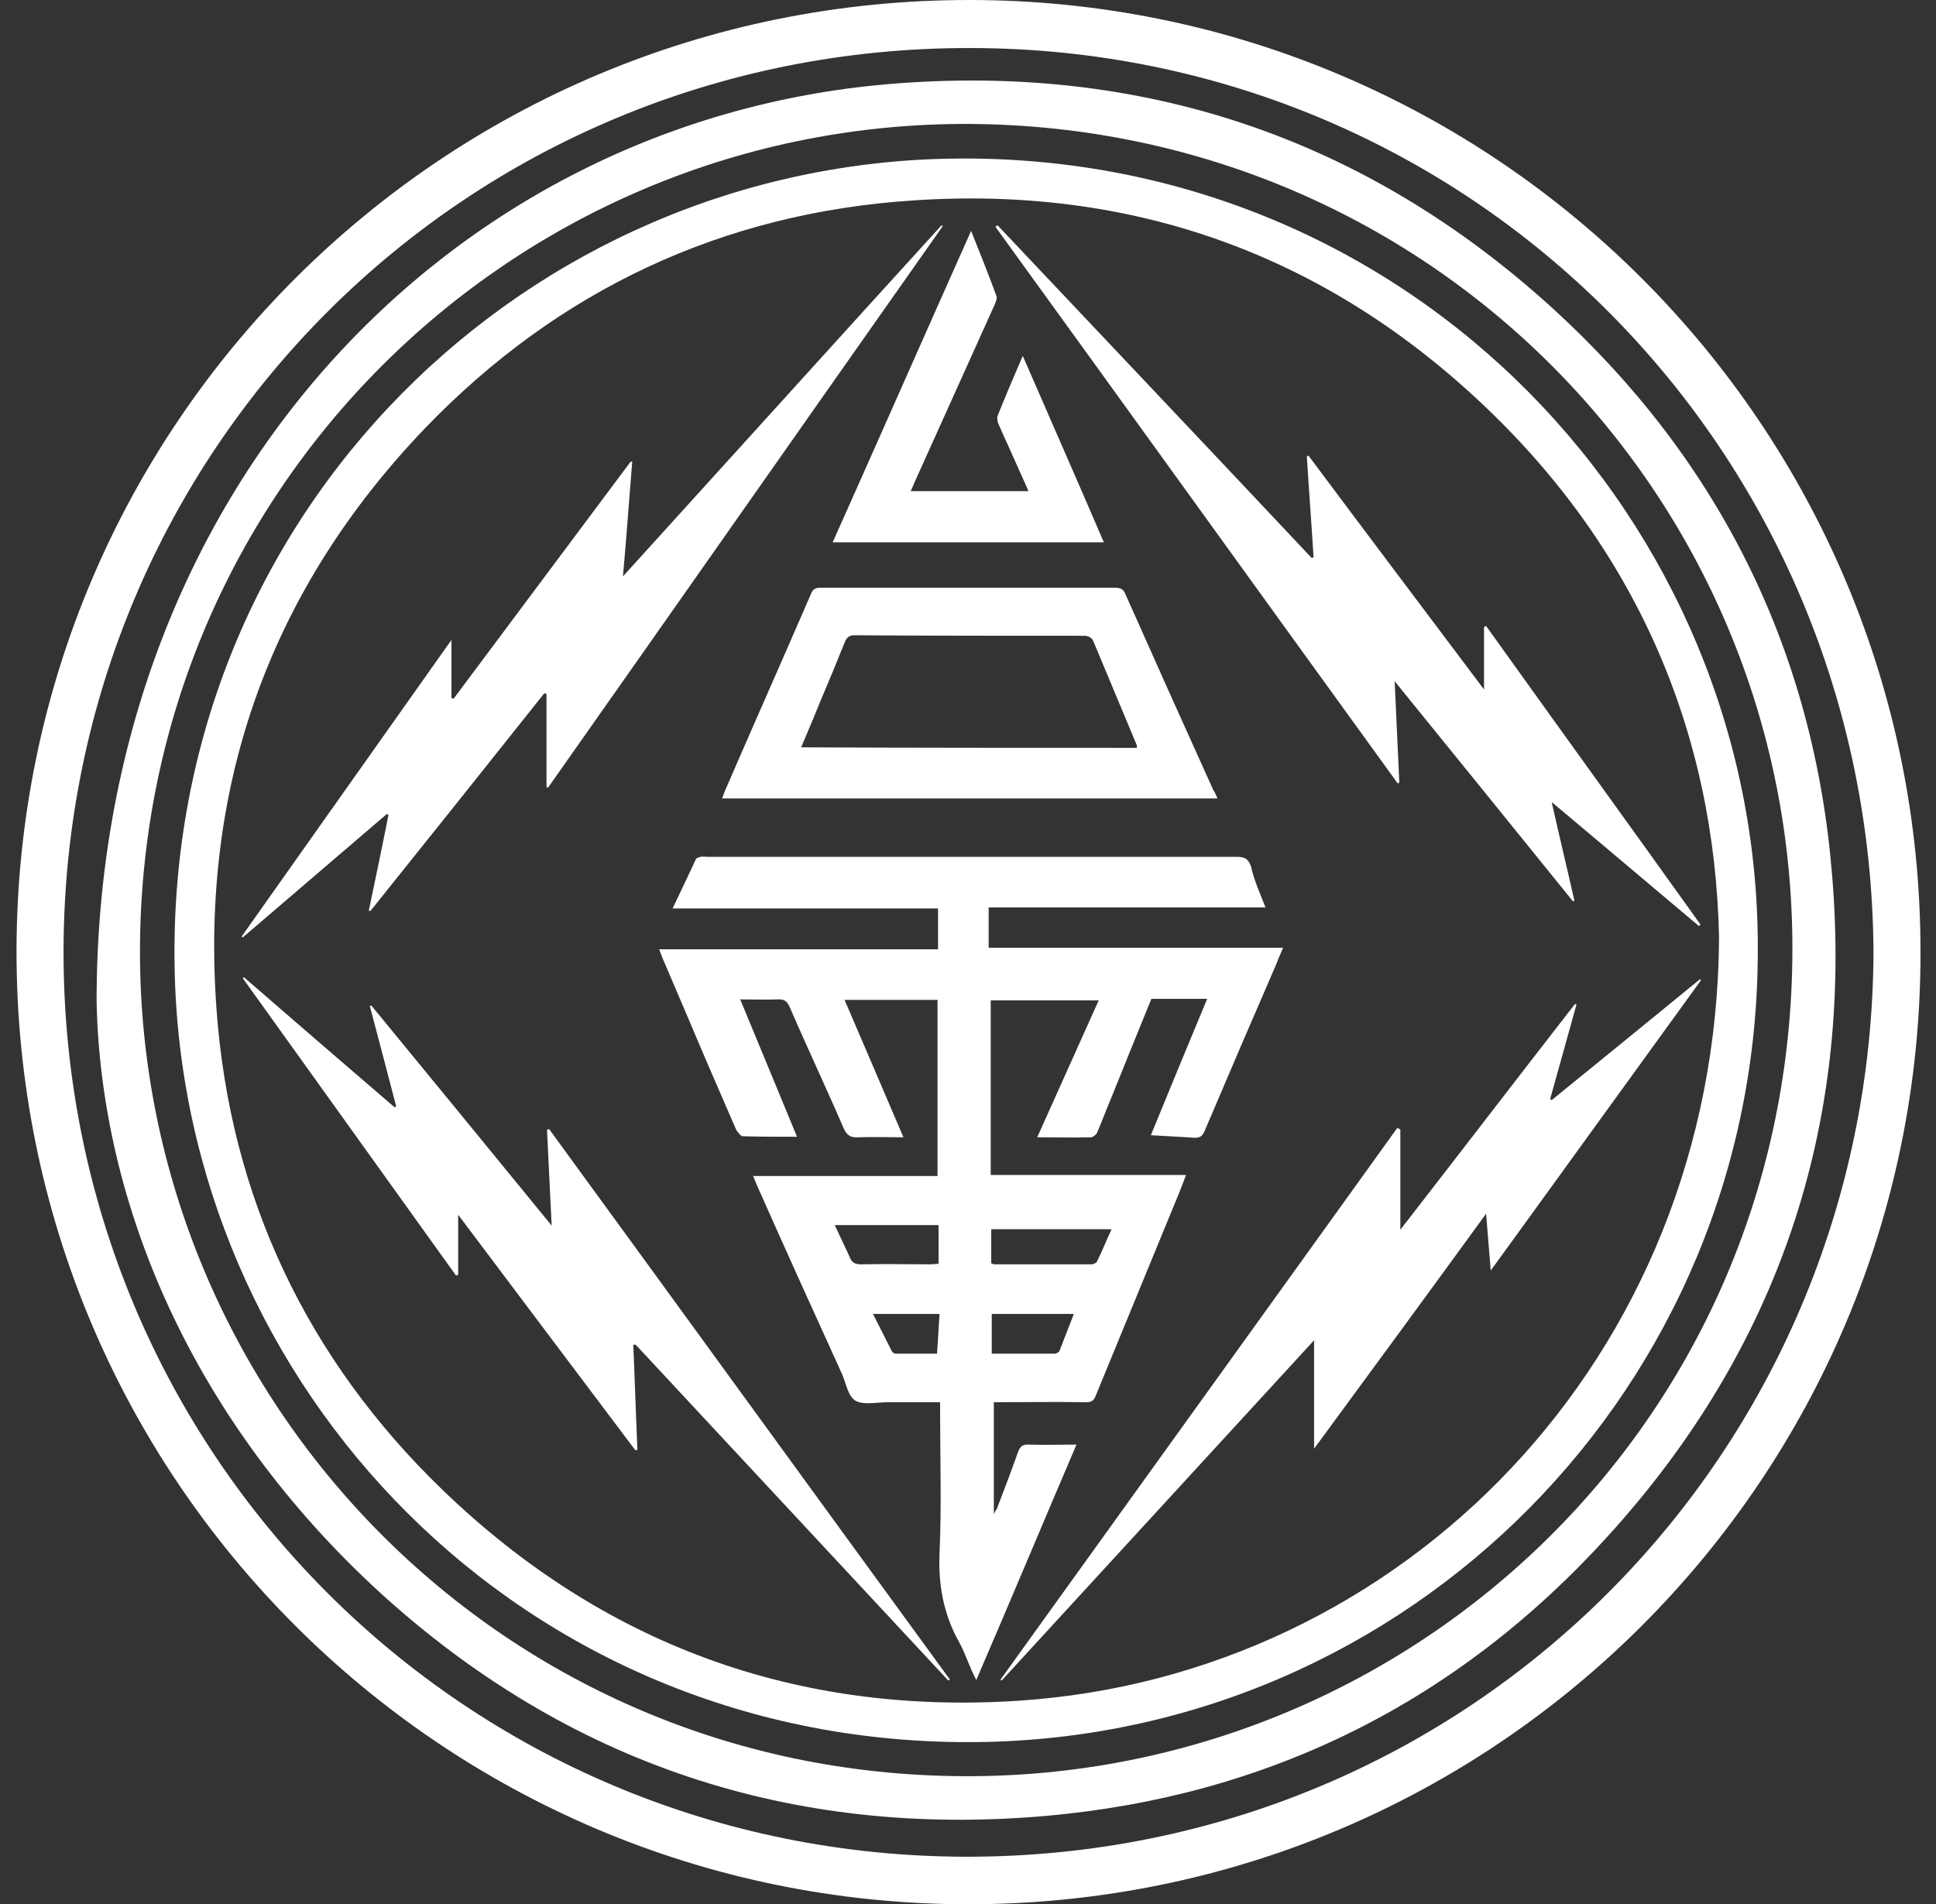 <?xml version="1.0" encoding="utf-8"?>
<!-- Generator: Adobe Illustrator 28.0.0, SVG Export Plug-In . SVG Version: 6.00 Build 0)  -->
<svg version="1.1" id="圖層_1" xmlns="http://www.w3.org/2000/svg" xmlns:xlink="http://www.w3.org/1999/xlink" x="0px" y="0px"
	 viewBox="0 0 374.8 368.7" style="enable-background:new 0 0 374.8 368.7;" xml:space="preserve">
<rect x="0" y="0" width="374.8" height="368.7" fill="#333333" stroke="none"/>
<style type="text/css">
	.st0{fill:#FFFFFF;}
</style>
<g>
	<path class="st0" d="M371.8,184.4c0.1,101.7-82.4,184.6-184.9,184.3C85.7,368.4,3,286.4,3.2,183.9C3.4,82.3,85.6-0.1,187.8,0
		C289.6,0.1,371.9,82.6,371.8,184.4z M362.7,184.5C362.2,87.3,285,9.5,188.1,9.3C90.3,9,12.5,87,12.3,184.1
		c-0.1,97.7,78,175.3,174.8,175.4C284.7,359.6,362.2,281.5,362.7,184.5z"/>
	<path class="st0" d="M18.7,193.9C18.7,95,87,23.6,171.8,16.3c49.1-4.2,92.5,10.3,128.9,43.5c32.2,29.4,50.5,66.3,54,109.8
		c4,48.6-10.5,91.6-43.4,127.8c-29.1,32.1-65.7,50.4-108.9,54.2c-49,4.3-92.5-10.1-128.9-43.3C37.3,275.1,19.5,233.2,18.7,193.9z
		 M27.1,184.1C27,270.9,97.3,344.7,188.7,343.9c85.6-0.7,158.2-69.4,158.3-160.1C347.1,95.7,276.1,23.5,185.8,24
		C98.9,24.6,27.2,95,27.1,184.1z"/>
	<path class="st0" d="M340.3,183.9c0.1,84.6-67.6,152.5-151.1,153.4c-88.2,1-154.1-69.1-155.4-150.2
		C32.3,98.9,102.4,31.5,185.1,30.7C273.4,29.8,340.6,101.1,340.3,183.9z M332.8,181.6c-0.8-39.5-15.8-75.4-46.5-104
		C255.6,48.9,218.7,36,176.9,38.8c-37.1,2.4-68.9,17.4-94.6,44.1c-30,31.3-43.5,69.1-40.4,112.3c2.6,36.5,17.5,67.9,43.8,93.3
		c31,29.9,68.5,43.6,111.4,40.8C271.3,324.5,332.3,263.2,332.8,181.6z"/>
	<path class="st0" d="M245,175.7c-18,0-35.8,0-53.6,0c0,2.5,0,4.9,0,7.8c18.8,0,37.7,0,57,0c-0.7,1.6-1.1,2.6-1.5,3.6
		c-4.6,10.6-9.2,21.3-13.7,31.9c-0.4,0.9-0.8,1.3-1.9,1.3c-2.7-0.2-5.5-0.3-8.5-0.5c3.6-8.8,7.2-17.5,10.9-26.4c-3.7,0-7.1,0-10.8,0
		c-2.6,6.4-5.3,13-7.9,19.5c-0.9,2.1-1.7,4.3-2.6,6.4c-0.2,0.4-0.8,0.9-1.2,0.9c-3.4,0.1-6.7,0-10.4,0c4-8.9,7.9-17.6,11.9-26.5
		c-7,0-13.7,0-20.9,0c0,11.1,0,22.3,0,33.8c12.3,0,24.9,0,37.8,0c-0.5,1.4-0.9,2.4-1.3,3.4c-5.4,13.1-10.8,26.3-16.2,39.4
		c-0.4,1-0.9,1.2-1.9,1.2c-5.9-0.1-11.8,0-17.8,0c0,7.2,0,14.3,0,21.7c0.2-0.5,0.4-0.8,0.6-1.1c1.4-3.7,2.8-7.3,4.1-11
		c0.4-1,0.8-1.4,1.9-1.4c3,0.1,6.1,0,9.4,0c-6.5,15.2-12.8,30.3-19.4,45.6c-0.5-1.1-0.9-1.8-1.2-2.6c-0.7-1.6-1.3-3.3-2.2-4.9
		c-3-5.4-4-11.2-3.7-17.4c0.4-9,0.1-18,0.1-27c0-0.6,0-1.2,0-1.9c-3.5,0-6.8,0-10.2,0c-2.1,0-4.6,0.6-6.2-0.3
		c-1.5-0.9-1.8-3.5-2.7-5.4c-5.5-12.1-11-24.2-16.4-36.4c-0.2-0.5-0.4-1-0.7-1.7c12,0,23.8,0,35.7,0c0-11.5,0-22.8,0-34.1
		c-6,0-11.8,0-18,0c3.8,8.8,7.5,17.5,11.4,26.6c-3.1,0-5.9-0.1-8.7,0c-1.5,0.1-2.2-0.3-2.9-1.8c-3.4-7.9-7.1-15.7-10.5-23.6
		c-0.5-1-1-1.3-2-1.3c-2.4,0.1-4.8,0-7.5,0c3.7,8.9,7.3,17.7,11,26.6c-3.7,0-7.1,0-10.5-0.1c-0.4,0-1-0.8-1.3-1.3
		c-3.2-7.4-6.4-14.7-9.5-22.1c-1.6-3.7-3.1-7.3-4.7-11c-0.2-0.5-0.4-1.1-0.7-1.8c18.1,0,35.9,0,54,0c0-2.6,0-5,0-7.9
		c-17,0-34,0-51.4,0c1.7-3.5,3.1-6.5,4.5-9.5c0.1-0.3,0.6-0.4,0.9-0.5c0.4-0.1,0.9,0,1.3,0c34.2,0,68.4,0,102.6,0
		c1.6,0,2.2,0.5,2.7,1.9C242.8,170.5,243.9,172.9,245,175.7z M191.9,244.6c0.3,0.1,0.4,0.2,0.6,0.2c6.3,0,12.6,0,18.8,0
		c0.4,0,1-0.3,1.1-0.6c1-2,1.8-4.1,2.8-6.2c-7.9,0-15.6,0-23.3,0C191.9,240.2,191.9,242.3,191.9,244.6z M181.7,244.7
		c0-2.6,0-5.1,0-7.5c-6.7,0-13.3,0-20.1,0c1,2.2,2,4.2,2.9,6.2c0.4,1.1,1.1,1.4,2.2,1.4c4.5-0.1,9,0,13.5,0
		C180.6,244.8,181.2,244.7,181.7,244.7z M192,254.4c0,2.6,0,5.1,0,7.7c4.1,0,8.2,0,12.2,0c0.3,0,0.8-0.3,0.9-0.5
		c0.9-2.3,1.8-4.7,2.8-7.2C202.5,254.4,197.3,254.4,192,254.4z M181.9,254.4c-4.4,0-8.6,0-12.9,0c1.3,2.5,2.4,4.8,3.6,7.1
		c0.1,0.3,0.5,0.6,0.8,0.6c2.7,0,5.4,0,8,0C181.6,259.5,181.7,257,181.9,254.4z"/>
	<path class="st0" d="M193.1,43.6c20.3,21.5,40.6,42.9,60.8,64.4c0.1,0,0.2,0,0.4-0.1c-0.4-6.5-0.9-13-1.3-19.5
		c0.1-0.1,0.2-0.1,0.3-0.2c11.2,15,22.5,30,34,45.3c0-4.3,0-8.2,0-12.1c0.1-0.1,0.3-0.1,0.4-0.2c13.8,19.3,27.7,38.5,41.5,57.8
		c-0.1,0.1-0.2,0.2-0.3,0.3c-9.4-7.9-18.7-15.8-28.5-24c1.5,6.7,3,12.9,4.4,19.1c-0.1,0-0.2,0.1-0.3,0.1
		c-11.4-14.1-22.8-28.2-34.5-42.6c0.3,6.8,0.6,13.2,0.9,19.6c-0.1,0.1-0.2,0.1-0.3,0.2c-26-35.9-51.9-71.9-77.9-107.8
		C192.9,43.8,193,43.7,193.1,43.6z"/>
	<path class="st0" d="M122.4,89.4c-0.6,7.2-1.1,14.5-1.8,22.2c20.8-22.9,41.2-45.5,61.7-68c0.1,0.1,0.1,0.1,0.2,0.2
		C157,80,131.6,116.3,106.1,152.5c-0.1,0-0.2-0.1-0.3-0.1c0-6,0-12,0-18c-0.1-0.1-0.3-0.1-0.4-0.2c-11.2,14.1-22.4,28.1-33.7,42.2
		c-0.1,0-0.2-0.1-0.3-0.1c1.3-6.2,2.6-12.4,3.8-18.5c-0.1-0.1-0.2-0.1-0.3-0.2c-9.3,8-18.6,15.9-27.9,23.9c-0.1-0.1-0.2-0.1-0.2-0.2
		c13.4-19,26.9-38,40.6-57.4c0,4,0,7.6,0,11.2c0.1,0.1,0.3,0.1,0.4,0.2c11.4-15.3,22.8-30.5,34.2-45.8
		C122.2,89.3,122.3,89.4,122.4,89.4z"/>
	<path class="st0" d="M122.6,260.4c0.3,6.8,0.5,13.5,0.8,20.3c-0.1,0-0.3,0.1-0.4,0.1c-11.4-15.1-22.7-30.2-34.3-45.6
		c0,4.1,0,7.8,0,11.6c-0.1,0.1-0.3,0.1-0.4,0.2c-13.8-19.2-27.5-38.4-41.3-57.6c0.1-0.1,0.2-0.1,0.2-0.2
		c9.7,8.4,19.4,16.8,29.2,25.2c0.1-0.1,0.2-0.1,0.3-0.2c-1.7-6.5-3.4-13-5.1-19.4c0.1,0,0.2-0.1,0.3-0.1
		c11.6,14.1,23.2,28.3,34.9,42.6c-0.3-6.4-0.6-12.5-0.9-18.5c0.1-0.1,0.2-0.1,0.4-0.2c25.9,35.5,51.7,71.1,77.6,106.6
		c-0.1,0.1-0.2,0.1-0.3,0.2c-20.2-21.7-40.3-43.3-60.5-65C122.8,260.3,122.7,260.4,122.6,260.4z"/>
	<path class="st0" d="M271.1,218.7c0,6.3,0,12.6,0,19.4c11.5-14.8,22.6-29.3,33.8-43.7c0.1,0,0.2,0.1,0.3,0.1
		c-1.7,6.1-3.4,12.2-5.1,18.3c0.1,0.1,0.2,0.1,0.3,0.2c9.6-7.8,19.2-15.6,28.7-23.4c0.1,0.1,0.1,0.1,0.2,0.2
		c-13.5,18.6-26.9,37.2-40.7,56.2c-0.3-3.8-0.6-7.1-0.9-11c-11.2,15.4-22.2,30.4-33.3,45.5c0-7.1,0-14,0-21
		c-20.2,22-40.3,43.9-60.5,65.9c-0.1-0.1-0.2-0.1-0.2-0.2c25.6-35.6,51.2-71.2,76.8-106.8C270.9,218.6,271,218.6,271.1,218.7z"/>
	<path class="st0" d="M235.7,154.6c-32,0-63.8,0-95.9,0c0.2-0.6,0.4-1.1,0.6-1.6c5.5-12.7,11.1-25.3,16.6-38c0.4-1,0.9-1.2,1.9-1.2
		c19,0,38,0,57,0c1.1,0,1.6,0.3,2,1.3c5.6,12.6,11.3,25.3,17,37.9C235.2,153.4,235.4,153.9,235.7,154.6z M220.1,144.8
		c0-0.3,0-0.5-0.1-0.7c-2.8-6.7-5.6-13.4-8.4-20.1c-0.2-0.5-1-0.9-1.6-0.9c-14.9,0-29.7,0-44.6-0.1c-1,0-1.4,0.4-1.8,1.2
		c-1.6,4-3.3,8.1-5,12.1c-1.1,2.8-2.3,5.5-3.5,8.4C176.9,144.8,198.5,144.8,220.1,144.8z"/>
	<path class="st0" d="M188,44.7c1.8,4.5,3.4,8.5,4.9,12.6c0.2,0.4-0.1,1.1-0.3,1.6C187.4,70.4,182.2,82,177,93.5
		c-0.2,0.5-0.4,1-0.7,1.6c7.6,0,15.1,0,22.8,0c-0.5-1.2-1-2.3-1.5-3.4c-1.4-3.2-2.9-6.4-4.3-9.6c-0.2-0.4-0.3-1.1-0.2-1.5
		c1.5-3.8,3.1-7.5,4.9-11.7c5.3,12.2,10.5,24,15.7,36.1c-17.6,0-34.9,0-52.5,0C170.1,85.1,178.9,65.1,188,44.7z"/>
</g>
</svg>
